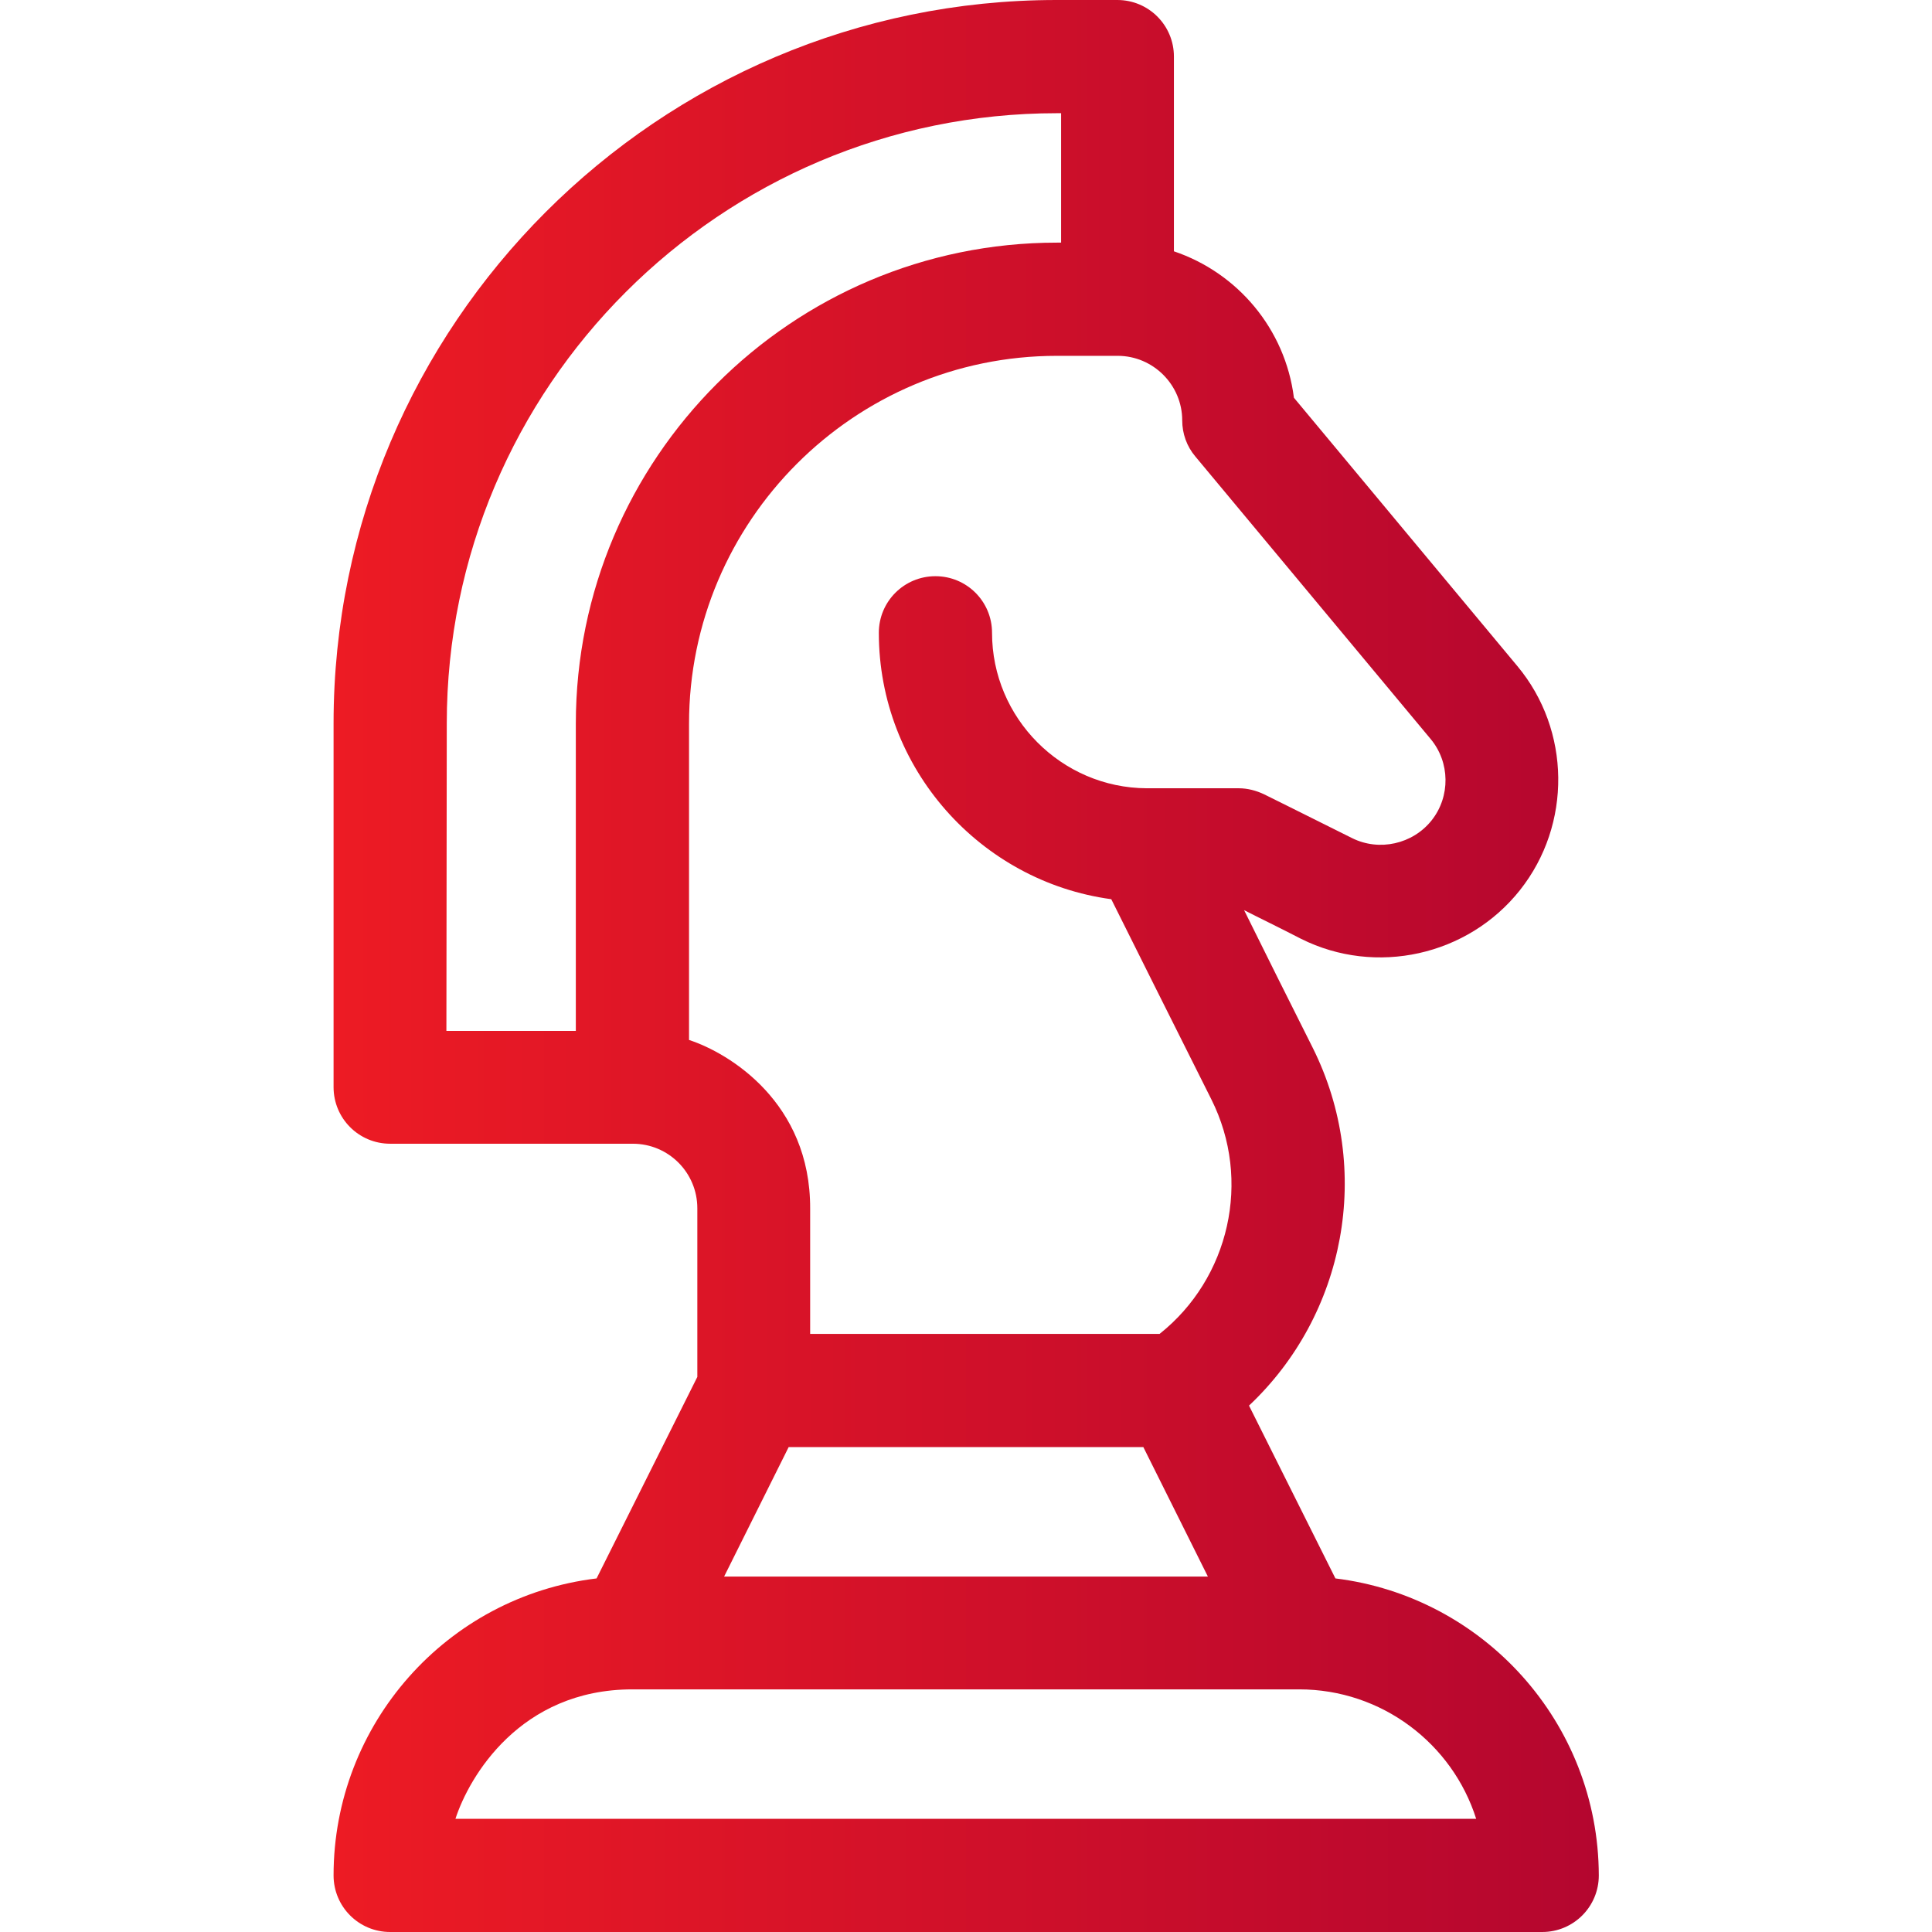 <?xml version="1.0" encoding="UTF-8"?> <!-- Generator: Adobe Illustrator 21.0.0, SVG Export Plug-In . SVG Version: 6.00 Build 0) --> <svg xmlns="http://www.w3.org/2000/svg" xmlns:xlink="http://www.w3.org/1999/xlink" id="Layer_1" x="0px" y="0px" viewBox="0 0 512 512" style="enable-background:new 0 0 512 512;" xml:space="preserve"> <style type="text/css"> .st0{fill:url(#SVGID_1_);} </style> <linearGradient id="SVGID_1_" gradientUnits="userSpaceOnUse" x1="88.366" y1="256" x2="423.633" y2="256"> <stop offset="0" style="stop-color:#ED1B24"></stop> <stop offset="1" style="stop-color:#B4062F"></stop> </linearGradient> <path class="st0" d="M353.9,418.3l-22.9-45.8c25.5-24,33-62.5,16.9-94.8c-6.4-12.7-12.9-25.8-18.2-36.5c3.9,2,9.1,4.5,15.1,7.6 c19.8,9.9,44.2,4.5,58-12.9c13.8-17.4,13.5-42.4-0.7-59.4l-59.2-71.1c-2.3-18.2-14.9-33.1-31.8-38.8V15c0-8.3-6.7-15-15-15h-16.1 C174.4,0,88.4,86,88.4,191.7v96.4c0,8.3,6.7,15,15,15h64.3h0c0,0,0,0,0,0c9.5,0,17.1,7.7,17.1,17.1v44.7l-26.7,53.4 c-39.8,4.8-69.7,38.7-69.7,78.7c0,8.3,6.7,15,15,15h305.3c8.3,0,15-6.7,15-15C423.6,456.5,393.1,423.1,353.9,418.3L353.9,418.3z M209,383.5H303l17.1,34.3H191.9L209,383.5z M118.4,191.7c0-89.2,72.6-161.7,161.7-161.7h1.1v34.3h-1.1 c-70.3,0-127.5,57.2-127.5,127.5v81.4h-34.3L118.4,191.7z M182.6,275.6v-83.8c0-53.7,43.7-97.5,97.5-97.5h16.1 c9.4,0,17.1,7.7,17.1,17.1c0,3.5,1.2,6.9,3.5,9.6l62.3,74.8c5.2,6.2,5.3,15.3,0.3,21.6c-5,6.3-13.9,8.3-21.1,4.7 c-14-7-23.3-11.6-23.3-11.6c-2.1-1-4.4-1.6-6.7-1.6h-23.8c-0.2,0-0.4,0-0.6,0c-22.6-0.1-41-18.6-41-41.2c0-8.3-6.7-15-15-15 s-15,6.7-15,15c0,36,26.9,65.9,61.6,70.6c5.5,11.1,16.2,32.4,26.5,53c10.8,21.5,4.8,47.5-13.7,62.2h-92.6v-33.2 C214.8,292.2,193.3,279.1,182.6,275.6L182.6,275.6z M120.7,482c3.6-11.1,17.1-34.3,46.9-34.3h0h176.7c21.9,0,40.6,14.4,46.9,34.3 H120.7z"></path> </svg> 